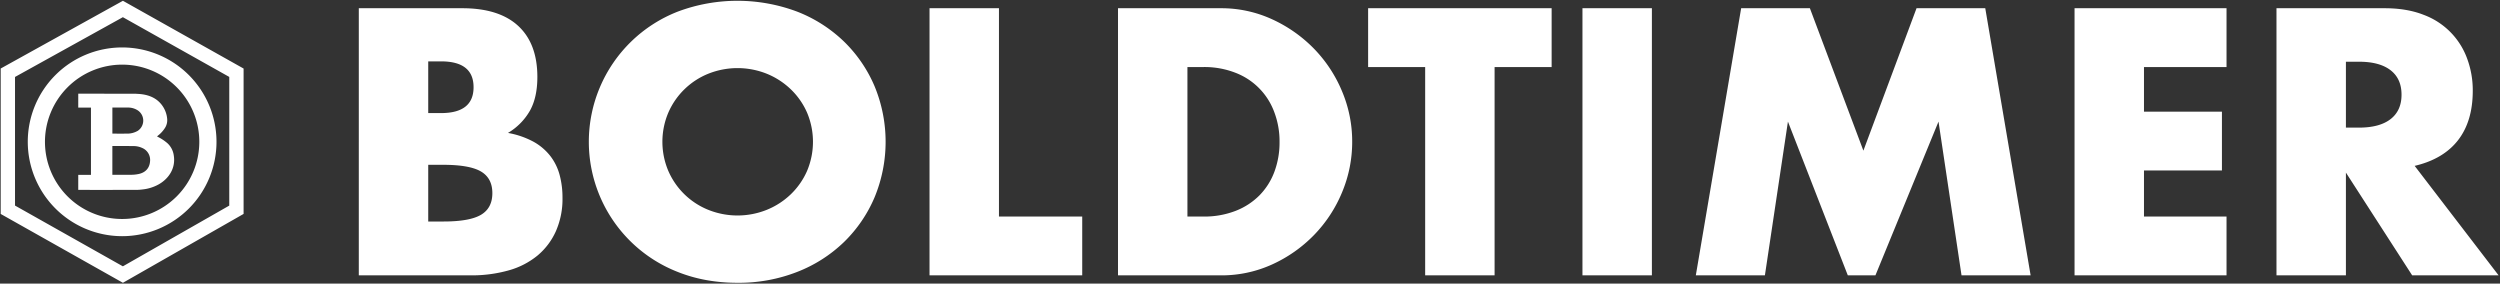 <?xml version="1.0" encoding="UTF-8"?> <svg xmlns="http://www.w3.org/2000/svg" width="1810.513" height="205.374" viewBox="0 0 1810.513 205.374"><rect x="0" y="0" width="1810.513" height="205.374" fill="#333333" stroke="none"/><path id="Union_1" data-name="Union 1" d="M11047.381,4780.389a101.192,101.192,0,0,1,0-188.569,123.061,123.061,0,0,1,86.339,0,102.065,102.065,0,0,1,33.988,21.681,99.173,99.173,0,0,1,22.19,32.446,105.2,105.2,0,0,1,0,80.314,99.253,99.253,0,0,1-22.19,32.465,101.784,101.784,0,0,1-33.988,21.662,115.863,115.863,0,0,1-43.1,7.836Q11067.014,4788.226,11047.381,4780.389Zm22.323-143.671a53.275,53.275,0,0,0-29.116,28.092,54.007,54.007,0,0,0,0,42.592,53.143,53.143,0,0,0,29.116,28.09,56.782,56.782,0,0,0,41.822,0,54.729,54.729,0,0,0,17.451-11.154,52.9,52.9,0,0,0,11.92-16.936,54.185,54.185,0,0,0,0-42.592,52.8,52.8,0,0,0-11.92-16.923,55.024,55.024,0,0,0-17.451-11.169,57.022,57.022,0,0,0-41.822,0Zm-512.7,101.65V4633.046l88.514-49.047,87.39,49.065v105.282l-87.39,49.879Zm10.371-99.211V4732.3l78.111,44,77.05-43.976v-93.187l-77.05-43.259Zm1736.037,143.684-47.991-74.415v74.415h-50.282V4589.384h78.26q16.153,0,28.22,4.745a53.117,53.117,0,0,1,31.68,31.95,65.892,65.892,0,0,1,3.988,23.09q0,22.066-10.654,35.783t-31.423,18.6l60.794,79.287Zm-47.991-106.992h9.5q14.878,0,22.836-6.151,7.956-6.177,7.947-17.708,0-11.558-7.947-17.705t-22.836-6.154h-9.5ZM12058.9,4782.841V4589.384h110.067v42.592h-59.785v32.319h56.452v42.6h-56.452v33.362h59.785v42.588Zm-81.851,0-16.666-111.349-45.686,111.349h-20l-43.362-111.349-16.681,111.349h-50.027l32.834-193.457h49.771l38.746,103.146,38.489-103.146h49.771l32.85,193.457Zm-274.525,0V4589.384h50.285v193.457Zm-113.913,0V4631.976h-41.31v-42.592h132.9v42.592h-41.311v150.865Zm-222.446,0V4589.384h74.4a88.032,88.032,0,0,1,37.08,7.948,101.154,101.154,0,0,1,30.268,21.169,98.14,98.14,0,0,1,20.4,30.8,93.312,93.312,0,0,1,7.451,36.807,94.378,94.378,0,0,1-7.32,36.565,97.869,97.869,0,0,1-20.272,30.911,99.8,99.8,0,0,1-30.271,21.3,88.372,88.372,0,0,1-37.335,7.963Zm50.282-42.588H11428a62.4,62.4,0,0,0,23.347-4.122,49.714,49.714,0,0,0,17.32-11.278,48.5,48.5,0,0,0,10.77-17.066,61.024,61.024,0,0,0,3.718-21.681,59.633,59.633,0,0,0-3.845-21.553,48.33,48.33,0,0,0-28.22-28.474,61.669,61.669,0,0,0-23.09-4.1h-11.555Zm-186.775,42.588V4589.384h50.282v150.869h60.3v42.588Zm-413.324,0V4589.384h74.911q26.684,0,40.543,12.82t13.86,36.95q0,14.641-5.272,24.244a44.1,44.1,0,0,1-16.023,16.3,61.247,61.247,0,0,1,18.332,6.281,40.016,40.016,0,0,1,12.321,10.4,38.79,38.79,0,0,1,6.793,13.845,63.219,63.219,0,0,1,2.052,16.426,57.894,57.894,0,0,1-4.742,24.114,48.925,48.925,0,0,1-13.333,17.708,56.986,56.986,0,0,1-20.911,10.769,98.707,98.707,0,0,1-27.72,3.6Zm50.282-39h11.026q18.989,0,27.208-4.873,8.2-4.879,8.205-15.654t-8.205-15.657q-8.221-4.856-27.208-4.87h-11.026Zm0-78.518h9.232q23.6,0,23.6-18.732t-23.6-18.717h-9.232Zm-290.016,20.8a68.338,68.338,0,1,1,68.335,68.341A68.411,68.411,0,0,1,10576.614,4686.119Zm12.448,0a55.89,55.89,0,1,0,55.887-55.887A55.95,55.95,0,0,0,10589.063,4686.119Zm24.11,34.833v-10.9h9.208v-48.727h-9.208V4651.27c6.267,0,41.432.043,41.432.043,1.328.09,2.585.124,3.83.264,6.685.742,12.373,3.283,16.153,9.149a19.3,19.3,0,0,1,3,8.932,10.425,10.425,0,0,1-1.763,6.648,22.253,22.253,0,0,1-5.127,5.49c-.14.112-.276.217-.491.385.4.224.752.428,1.111.624a33.322,33.322,0,0,1,6.356,4.273,14.662,14.662,0,0,1,4.661,8.82c1.629,9.878-4.2,17.339-11.036,21.125a30.428,30.428,0,0,1-11.4,3.581,37.512,37.512,0,0,1-4.752.338c-1.62.009-11.324.013-21.106.013C10625.146,4720.955,10616.189,4720.952,10613.173,4720.952Zm24.7-10.93c.272,0,9.58.05,14.018-.028a26.222,26.222,0,0,0,5.04-.565c5.031-1.071,7.908-4.367,8.246-9.245a9.386,9.386,0,0,0-5.6-9.565,14.82,14.82,0,0,0-6.073-1.4c-5.034-.071-15.272-.084-15.629-.084Zm.021-48.709v18.881c1.04,0,7.132.025,11.008,0a15.025,15.025,0,0,0,7.455-2.088,8.891,8.891,0,0,0,0-14.692,12.914,12.914,0,0,0-7.455-2.1c-1.148,0-2.728,0-4.332,0C10641.362,4661.31,10638.057,4661.313,10637.9,4661.313Z" transform="translate(-10556.501 -4583.427)" fill="#fff" stroke="rgba(0,0,0,0)" stroke-miterlimit="10" stroke-width="1"></path></svg> 